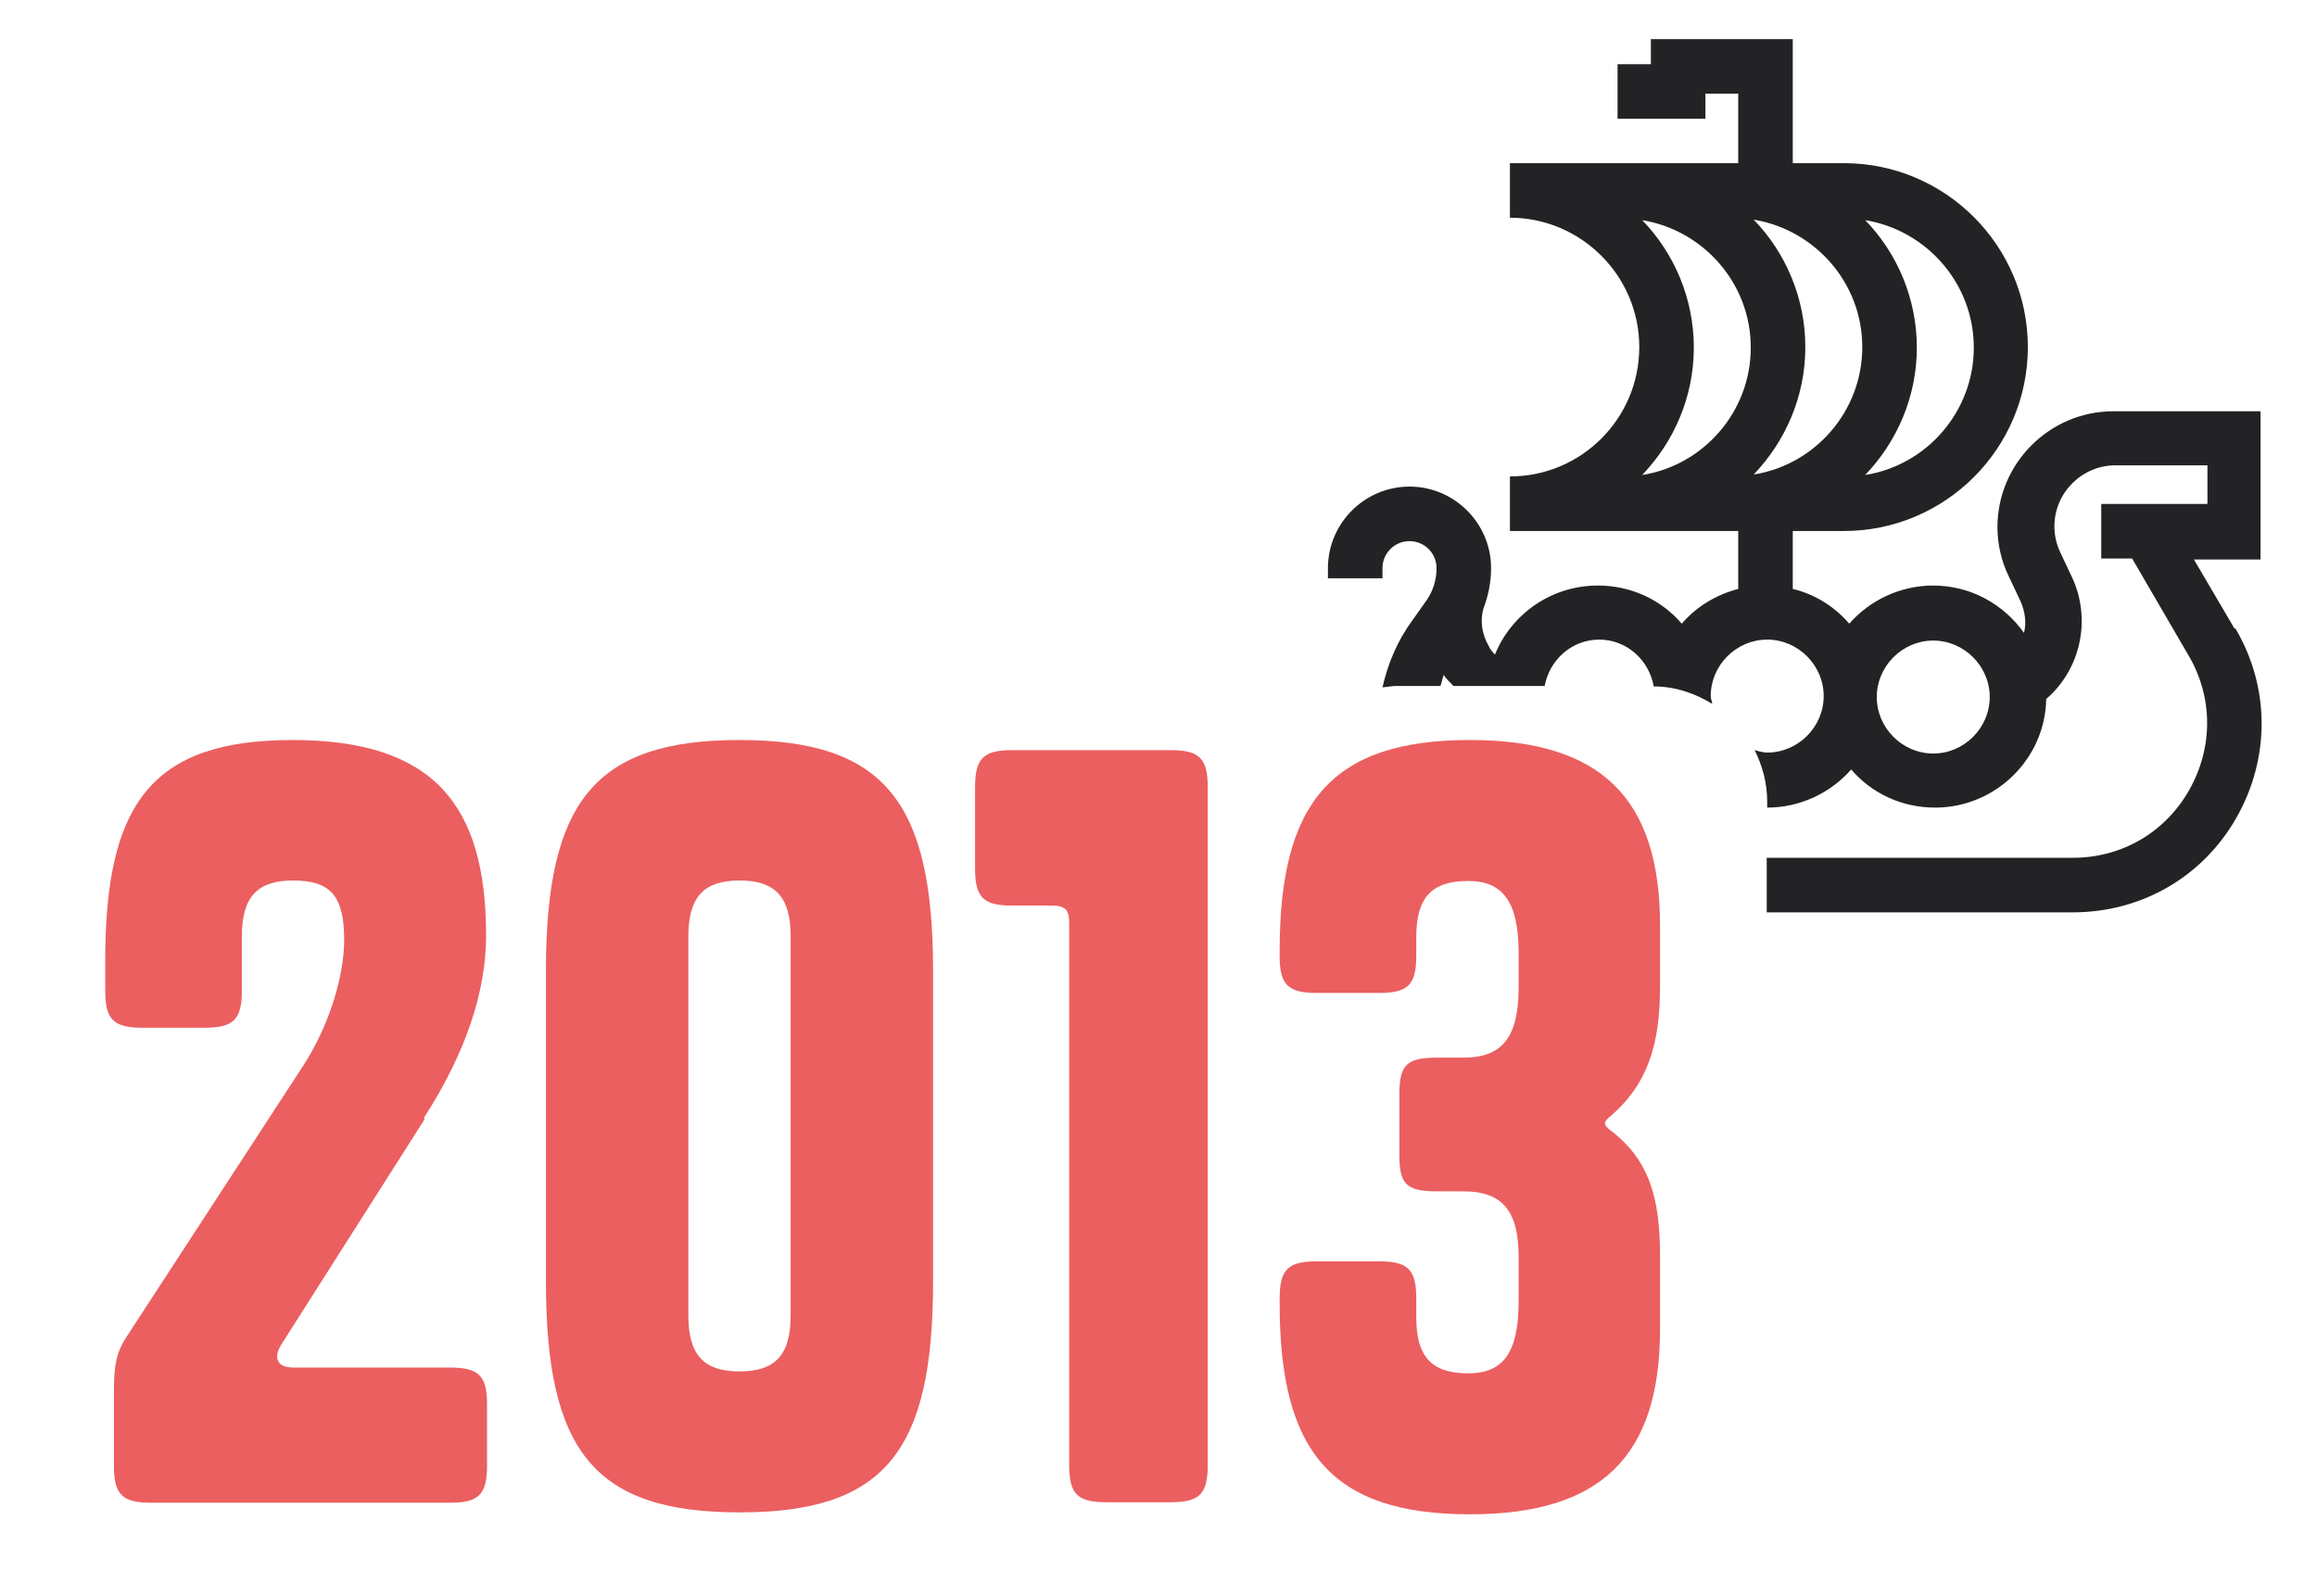 <?xml version="1.0" encoding="UTF-8"?>
<svg id="Warstwa_1" data-name="Warstwa 1" xmlns="http://www.w3.org/2000/svg" viewBox="0 0 48 33.06">
  <defs>
    <style>
      .cls-1 {
        fill: #eb5f60;
      }

      .cls-2 {
        fill: #232326;
      }
    </style>
  </defs>
  <g>
    <path class="cls-1" d="M8.78,23.16c.87-1.35,1.29-2.62,1.29-3.78,0-2.7-1.08-4.05-4.01-4.05s-3.88,1.33-3.88,4.57v.62c0,.6.17.77.77.77h1.29c.6,0,.77-.17.77-.77v-1.12c0-.83.33-1.16,1.06-1.16.77,0,1.06.31,1.06,1.23,0,.75-.31,1.79-.87,2.64l-3.63,5.57c-.23.35-.27.62-.27,1.18v1.5c0,.6.17.77.77.77h6.19c.6,0,.77-.17.77-.77v-1.26c0-.6-.17-.77-.77-.77h-3.24c-.35,0-.42-.21-.25-.48l2.97-4.67h0Z"/>
    <path class="cls-1" d="M15.32,15.33c-3.01,0-4.01,1.29-4.01,4.78v6.44c0,3.51,1,4.78,4.01,4.78s4.01-1.26,4.01-4.78v-6.44c0-3.49-1-4.78-4.01-4.78ZM16.38,27.25c0,.83-.33,1.16-1.06,1.16s-1.06-.33-1.06-1.16v-7.85c0-.83.33-1.16,1.06-1.16s1.06.33,1.06,1.16v7.85Z"/>
    <path class="cls-1" d="M24.25,15.54h-3.28c-.6,0-.77.17-.77.77v1.68c0,.6.17.77.77.77h.81c.29,0,.37.08.37.37v11.22c0,.6.17.77.77.77h1.33c.6,0,.77-.17.77-.77v-14.04c0-.6-.17-.77-.77-.77Z"/>
    <path class="cls-1" d="M34.39,20.37v-1.2c0-2.66-1.25-3.84-3.94-3.84-2.88,0-3.94,1.31-3.94,4.36v.11c0,.6.17.77.77.77h1.29c.6,0,.77-.17.77-.77v-.39c0-.83.33-1.16,1.08-1.16.7,0,1.04.42,1.04,1.48v.73c0,1.04-.35,1.45-1.14,1.45h-.56c-.64,0-.77.17-.77.77v1.23c0,.6.12.77.77.77h.56c.79,0,1.14.39,1.14,1.35v.94c0,1.06-.33,1.48-1.04,1.48-.75,0-1.08-.33-1.08-1.16v-.39c0-.6-.17-.77-.77-.77h-1.29c-.6,0-.77.17-.77.77v.11c0,3.05,1.06,4.36,3.94,4.36,2.7,0,3.94-1.18,3.94-3.84v-1.5c0-1.2-.21-2.01-1.06-2.64-.06-.06-.08-.08-.08-.12s.02-.06.08-.12c.83-.69,1.06-1.56,1.06-2.72Z"/>
  </g>
  <path class="cls-2" d="M46.29,13.02l-.84-1.43h1.38v-3.07h-3.05c-1.32,0-2.4,1.08-2.4,2.4,0,.35.08.7.23,1.01l.25.53c.1.23.12.45.07.65-.42-.59-1.1-.98-1.88-.98-.69,0-1.32.31-1.74.79-.3-.35-.71-.61-1.17-.72v-1.2h1.06c2.1,0,3.81-1.71,3.81-3.81s-1.71-3.81-3.81-3.81h-1.06V.81h-2.94v.52h-.69v1.13h1.82v-.52h.68v1.44h-4.73v1.13c1.47,0,2.68,1.2,2.68,2.68s-1.2,2.68-2.68,2.68v1.13h4.73v1.2c-.46.12-.87.37-1.17.72-.42-.49-1.04-.79-1.74-.79-.96,0-1.79.59-2.13,1.43-.05-.05-.1-.11-.13-.18-.14-.24-.18-.51-.11-.77.1-.26.16-.55.16-.84,0-.93-.76-1.69-1.69-1.69s-1.69.76-1.69,1.69v.21h0s1.13,0,1.13,0v-.21c0-.31.25-.56.56-.56s.56.25.56.56c0,.24-.07.47-.21.67l-.29.41c-.31.42-.51.9-.62,1.39.1-.01.19-.03.3-.03h.9c.03-.08.04-.15.07-.23.05.09.13.15.2.23h1.89c.1-.54.56-.96,1.13-.96s1.03.42,1.13.97c.44,0,.85.14,1.21.36,0-.05-.03-.1-.03-.16,0-.64.53-1.17,1.17-1.17s1.17.53,1.17,1.17-.53,1.17-1.17,1.17c-.09,0-.18-.03-.26-.05.16.32.26.68.26,1.07v.12c.69,0,1.32-.31,1.74-.79.42.49,1.04.79,1.74.79,1.25,0,2.28-1.01,2.3-2.25.71-.61.94-1.64.54-2.51l-.25-.53c-.08-.17-.12-.35-.12-.54,0-.69.57-1.26,1.26-1.26h1.91v.8h-2.2v1.13h.64l1.17,2.01c.51.87.51,1.91.01,2.79-.5.88-1.4,1.4-2.41,1.4h-6.34v1.13h6.34c1.42,0,2.69-.73,3.39-1.96s.7-2.7-.02-3.92ZM38.64,4.56c1.27.21,2.25,1.31,2.25,2.64s-.98,2.44-2.25,2.64c.66-.69,1.07-1.62,1.07-2.64s-.41-1.96-1.07-2.64ZM34.02,9.84c.66-.69,1.07-1.62,1.07-2.64s-.41-1.96-1.07-2.64c1.27.21,2.25,1.31,2.25,2.64s-.98,2.44-2.25,2.64ZM36.33,9.83c.66-.69,1.07-1.62,1.07-2.64s-.41-1.96-1.07-2.64c1.27.21,2.25,1.31,2.25,2.64s-.98,2.44-2.25,2.64ZM40.05,15.61c-.64,0-1.17-.53-1.17-1.17s.53-1.17,1.17-1.17,1.17.53,1.17,1.17-.53,1.17-1.17,1.17Z"/>
</svg>